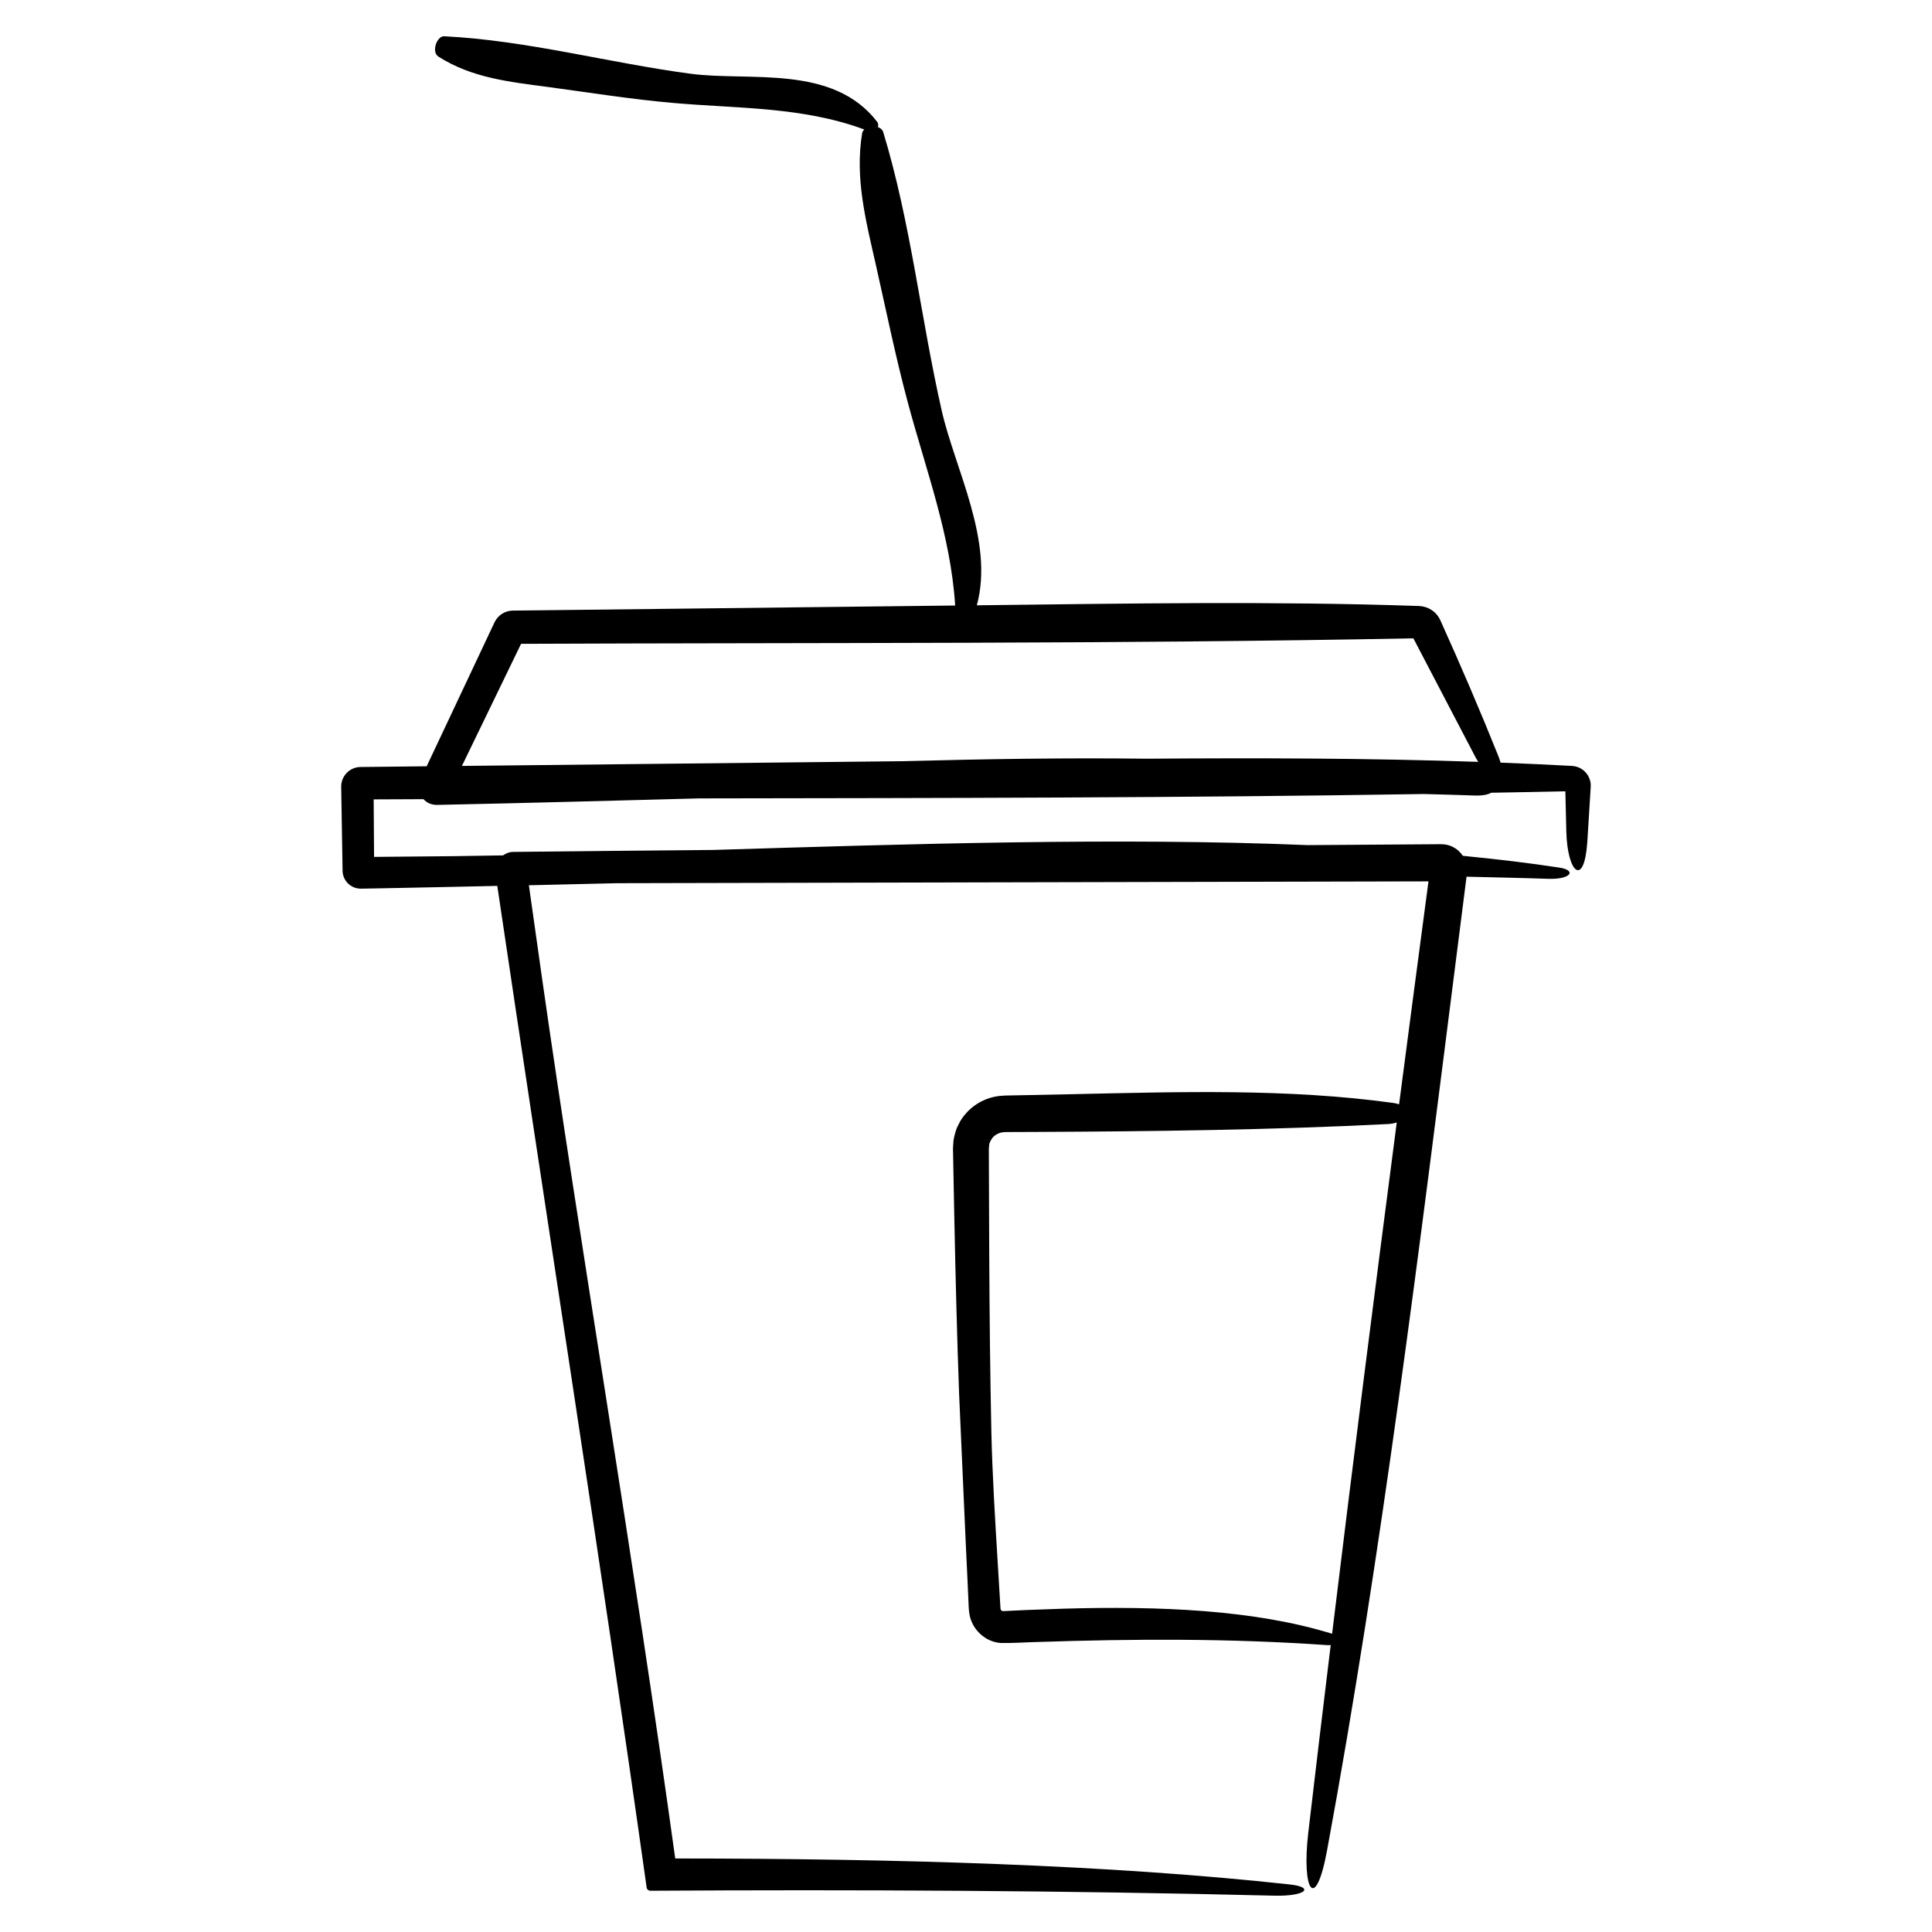 <?xml version="1.0" encoding="UTF-8"?>
<!-- Uploaded to: ICON Repo, www.svgrepo.com, Generator: ICON Repo Mixer Tools -->
<svg fill="#000000" width="800px" height="800px" version="1.1" viewBox="144 144 512 512" xmlns="http://www.w3.org/2000/svg">
 <g>
  <path d="m560.65 346.98h-0.035l-0.645-0.035c-6.082-0.332-12.188-0.605-18.305-0.84-0.176-0.535-0.289-0.988-0.535-1.613-4.836-12.078-10.004-24.113-15.418-36.102-1.043-2.309-3.273-3.707-5.648-3.793l-0.473-0.016c-38.059-1.293-76.703-0.645-115.08-0.191-0.543 0.004-1.098 0.012-1.641 0.02 4.629-17.043-5.769-36.039-9.305-51.59-5.559-24.449-8.18-49.766-15.516-73.855-0.188-0.613-0.719-1.027-1.367-1.273 0.082-0.508 0.07-1.02-0.172-1.336-11.793-15.422-33.871-10.734-49.465-12.809-21.773-2.891-43.266-8.832-65.336-9.934-1.934-0.098-3.449 4.144-1.547 5.371 8.922 5.723 19.09 6.731 29.094 8.074 10.918 1.465 21.828 3.219 32.828 4.195 17.473 1.562 34.43 0.961 50.949 7.059-0.273 0.289-0.492 0.621-0.562 1.047-1.941 11.754 0.973 23.043 3.516 34.285 2.777 12.262 5.281 24.637 8.535 36.797 4.887 18.27 11.406 35.297 12.609 54.027-38.996 0.449-78.09 0.898-117.07 1.344h-0.16c-2.144 0.023-3.984 1.293-4.848 3.113-6.016 12.758-12 25.457-17.98 38.148-5.793 0.059-11.602 0.125-17.387 0.188h-0.141c-2.856 0.031-5.148 2.371-5.125 5.234v0.023c0.121 7.391 0.242 14.738 0.363 22.078v0.168c0.047 2.66 2.231 4.781 4.891 4.734l0.012 0.008c1.797-0.031 3.582-0.066 5.359-0.098 10.312-0.191 20.531-0.414 30.742-0.637 13.367 90.293 27.18 177.37 39.578 265.44 0.066 0.492 0.5 0.855 0.984 0.855 54.504-0.324 109.32-0.074 165.34 1.305 8.367 0.207 10.762-2.242 4.141-2.969-47.969-5.254-104.34-6.867-162.89-6.887-11.047-79.93-25.234-162.7-35.266-233.07-1.168-8.258-2.344-16.539-3.516-24.844 7.809-0.176 15.547-0.363 23.312-0.543 71.512-0.16 143.3-0.324 215.09-0.488-2.621 19.703-5.219 39.402-7.793 59.094-0.438-0.141-0.887-0.289-1.465-0.363-28.102-3.894-57.098-2.934-85.82-2.316l-11.758 0.242-2.938 0.055-1.473 0.031c-0.605 0.023-0.699-0.023-1.844 0.082-3.75 0.223-7.379 2.09-9.734 4.969-0.609 0.715-1.145 1.473-1.551 2.316l-0.625 1.254c-0.195 0.539-0.371 1.098-0.52 1.656-0.141 0.523-0.293 1.203-0.348 1.613l-0.059 0.734-0.086 1.379 0.016 0.734 0.109 5.883 0.23 11.777c0.324 15.699 0.707 31.398 1.285 47.047 0.578 13.02 1.148 25.879 1.719 38.652l0.453 9.551 0.215 4.769 0.105 2.383c0.023 0.742 0.055 1.582 0.238 2.695 0.695 4.121 4.316 7.391 8.359 7.598 3.523 0.055 6.434-0.191 9.684-0.262 25.352-0.84 50.707-0.988 76.816 0.832 0.316 0.023 0.605 0 0.875-0.035-2.012 16.605-4.027 33.211-5.953 49.781-1.793 15.391 1.906 21.328 4.996 4.586 14.484-78.352 24.484-159.86 34.738-240.55 0.742-5.805 1.48-11.609 2.215-17.422 7.215 0.18 14.383 0.312 21.652 0.559 5.953 0.207 7.656-2.242 2.949-2.969-8.184-1.258-16.785-2.258-25.594-3.129-1.059-1.598-2.754-2.754-4.805-3.019-0.293-0.035-0.625-0.055-0.91-0.055-11.793 0.086-23.613 0.168-35.414 0.242-50.191-2.074-105.64-0.297-157.51 1.281-17.652 0.176-35.348 0.293-52.969 0.52h-0.125c-0.992 0.012-1.855 0.398-2.609 0.922-4.328 0.074-8.656 0.156-12.863 0.203-7.09 0.066-14.191 0.133-21.32 0.195-0.035-5.066-0.07-10.152-0.105-15.242 4.398-0.02 8.801-0.035 13.199-0.055 0.402 0.438 0.887 0.812 1.461 1.078 0.672 0.312 1.402 0.453 2.098 0.441 23.438-0.484 46.547-1.113 69.496-1.723 64.074-0.098 128.26-0.141 192.04-1.16 4.504 0.141 8.957 0.215 13.48 0.395 2.102 0.082 3.578-0.258 4.375-0.734 6.555-0.121 13.121-0.227 19.66-0.379 0.086 3.578 0.168 7.133 0.258 10.688 0.277 11.012 4.731 14.848 5.562 2.754 0.301-4.863 0.598-9.734 0.902-14.621 0.18-2.879-2.016-5.363-4.91-5.539zm-134.86 223.34-9.602 0.344-4.797 0.223-0.598 0.031-0.301 0.016-0.152 0.012h-0.035c0.227 0.012-0.297-0.016 0.105 0.004l-0.586-0.023c0.023 0.004 0.055 0.012 0.059 0.023 0.203 0.133 0.105 0.066 0.07 0.074-0.09 0.004-0.203-0.07-0.312-0.109-0.102-0.012-0.102-0.016-0.051-0.02-0.07-0.031-0.133-0.02-0.195-0.07-0.02-0.098-0.16-0.156-0.176-0.293-0.016-0.047-0.051-0.02-0.07-0.125l-0.035-0.594-0.074-1.184c-0.191-3.164-0.383-6.312-0.57-9.438-0.766-12.488-1.5-24.582-1.75-35.777-0.332-15.625-0.488-31.301-0.562-47.004l-0.09-23.574-0.012-2.949-0.004-1.477 0.109-1.16c0.133-0.676 0.836-2.004 1.809-2.539 1.133-0.656 1.691-0.742 4.031-0.711l5.894-0.023c31.449-0.141 62.875-0.516 94.047-2.098 0.84-0.047 1.562-0.207 2.211-0.418-5.91 45.242-11.652 90.43-17.133 135.5-20.684-6.375-45.75-7.375-71.23-6.644zm-143.7-255.7c78.746-0.336 157.98 0.066 236.47-1.457 5.523 10.566 11.02 21.078 16.5 31.578 0.23 0.434 0.469 0.766 0.699 1.16-29.051-0.992-58.422-1.055-87.82-0.836-21.098-0.262-42.773 0.074-64.363 0.656-39.039 0.418-78.121 0.84-117.16 1.258 5.219-10.766 10.434-21.543 15.672-32.359z"/>
  <path d="m409.59 570.88c0.016 0.012 0.031 0.016 0.051 0.02 0.016 0 0.012 0.004 0.031 0.004l0.152 0.012c-0.066-0.023-0.168-0.035-0.234-0.035z"/>
 </g>
</svg>